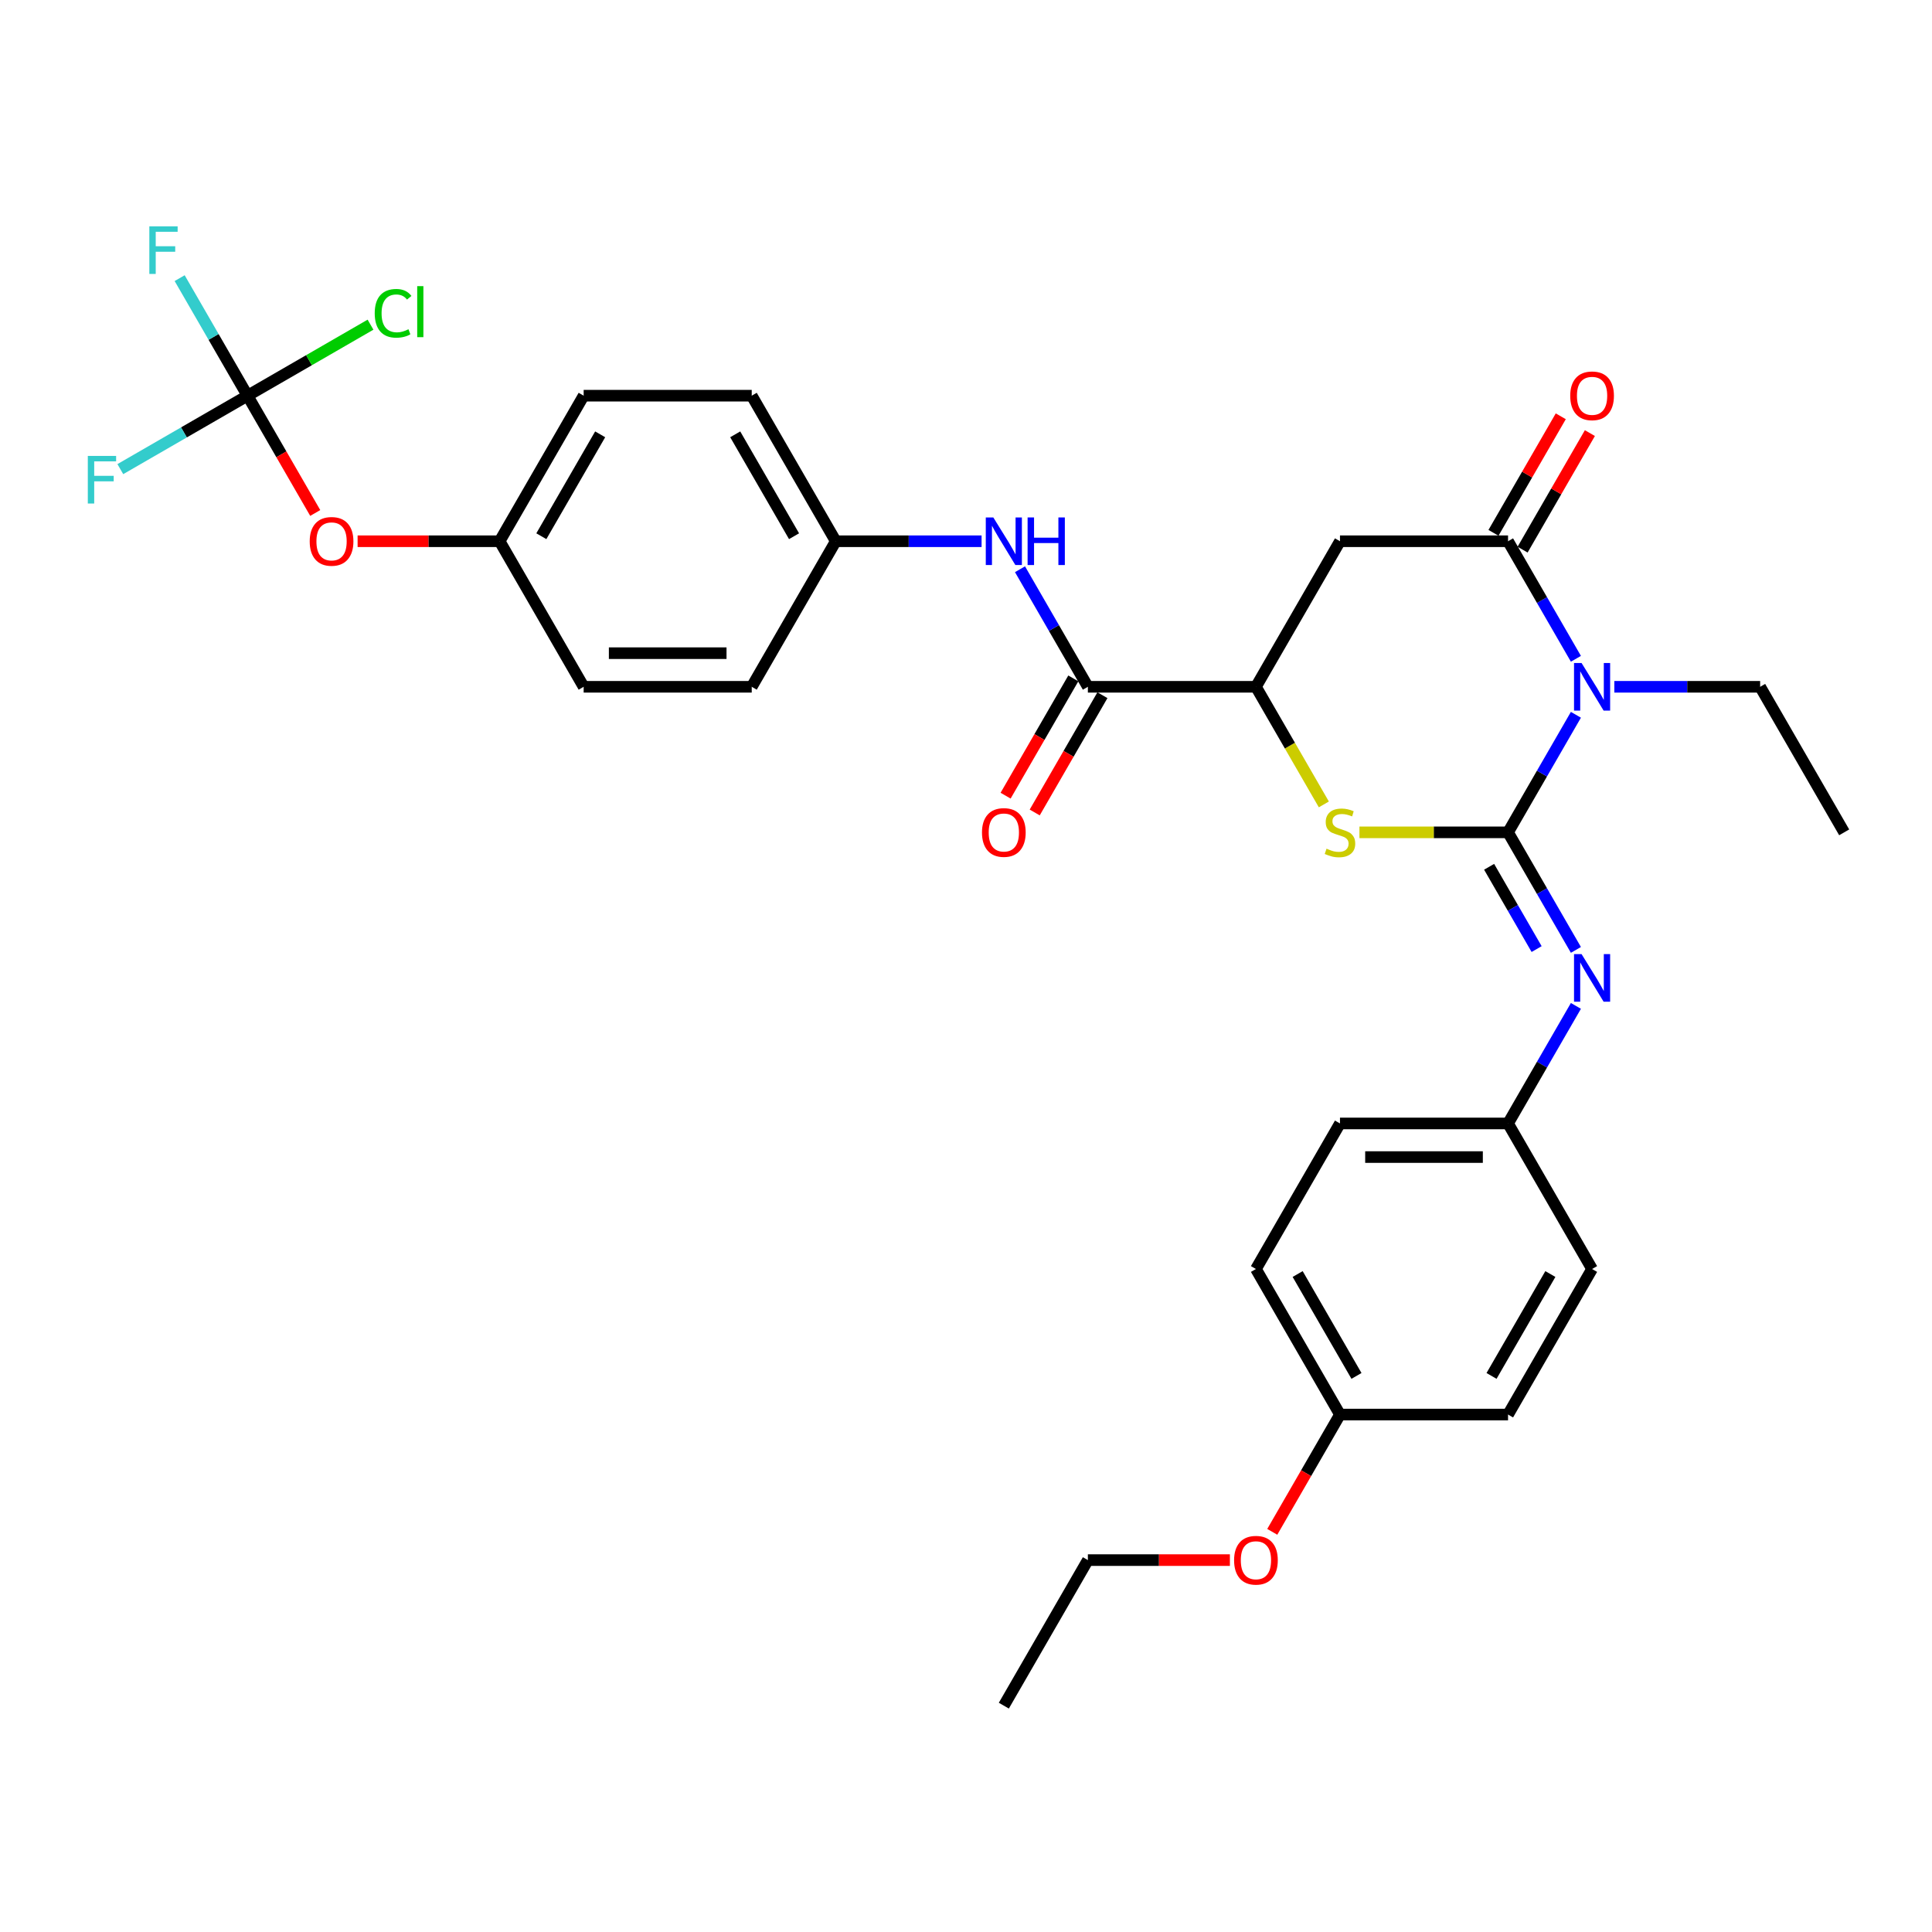 <?xml version='1.0' encoding='iso-8859-1'?>
<svg version='1.1' baseProfile='full'
              xmlns='http://www.w3.org/2000/svg'
                      xmlns:rdkit='http://www.rdkit.org/xml'
                      xmlns:xlink='http://www.w3.org/1999/xlink'
                  xml:space='preserve'
width='1000px' height='1000px' viewBox='0 0 1000 1000'>
<!-- END OF HEADER -->
<rect style='opacity:1.0;fill:#FFFFFF;stroke:none' width='1000' height='1000' x='0' y='0'> </rect>
<path class='bond-0' d='M 780.561,430.821 L 798.125,400.399' style='fill:none;fill-rule:evenodd;stroke:#000000;stroke-width:6px;stroke-linecap:butt;stroke-linejoin:miter;stroke-opacity:1' />
<path class='bond-0' d='M 798.125,400.399 L 815.689,369.977' style='fill:none;fill-rule:evenodd;stroke:#0000FF;stroke-width:6px;stroke-linecap:butt;stroke-linejoin:miter;stroke-opacity:1' />
<path class='bond-2' d='M 780.561,430.821 L 742.101,430.821' style='fill:none;fill-rule:evenodd;stroke:#000000;stroke-width:6px;stroke-linecap:butt;stroke-linejoin:miter;stroke-opacity:1' />
<path class='bond-2' d='M 742.101,430.821 L 703.642,430.821' style='fill:none;fill-rule:evenodd;stroke:#CCCC00;stroke-width:6px;stroke-linecap:butt;stroke-linejoin:miter;stroke-opacity:1' />
<path class='bond-5' d='M 780.561,430.821 L 798.125,461.244' style='fill:none;fill-rule:evenodd;stroke:#000000;stroke-width:6px;stroke-linecap:butt;stroke-linejoin:miter;stroke-opacity:1' />
<path class='bond-5' d='M 798.125,461.244 L 815.689,491.666' style='fill:none;fill-rule:evenodd;stroke:#0000FF;stroke-width:6px;stroke-linecap:butt;stroke-linejoin:miter;stroke-opacity:1' />
<path class='bond-5' d='M 770.762,448.647 L 783.057,469.943' style='fill:none;fill-rule:evenodd;stroke:#000000;stroke-width:6px;stroke-linecap:butt;stroke-linejoin:miter;stroke-opacity:1' />
<path class='bond-5' d='M 783.057,469.943 L 795.352,491.239' style='fill:none;fill-rule:evenodd;stroke:#0000FF;stroke-width:6px;stroke-linecap:butt;stroke-linejoin:miter;stroke-opacity:1' />
<path class='bond-1' d='M 815.689,340.991 L 798.125,310.568' style='fill:none;fill-rule:evenodd;stroke:#0000FF;stroke-width:6px;stroke-linecap:butt;stroke-linejoin:miter;stroke-opacity:1' />
<path class='bond-1' d='M 798.125,310.568 L 780.561,280.146' style='fill:none;fill-rule:evenodd;stroke:#000000;stroke-width:6px;stroke-linecap:butt;stroke-linejoin:miter;stroke-opacity:1' />
<path class='bond-17' d='M 835.575,355.484 L 873.312,355.484' style='fill:none;fill-rule:evenodd;stroke:#0000FF;stroke-width:6px;stroke-linecap:butt;stroke-linejoin:miter;stroke-opacity:1' />
<path class='bond-17' d='M 873.312,355.484 L 911.049,355.484' style='fill:none;fill-rule:evenodd;stroke:#000000;stroke-width:6px;stroke-linecap:butt;stroke-linejoin:miter;stroke-opacity:1' />
<path class='bond-9' d='M 788.094,284.496 L 805.508,254.334' style='fill:none;fill-rule:evenodd;stroke:#000000;stroke-width:6px;stroke-linecap:butt;stroke-linejoin:miter;stroke-opacity:1' />
<path class='bond-9' d='M 805.508,254.334 L 822.922,224.173' style='fill:none;fill-rule:evenodd;stroke:#FF0000;stroke-width:6px;stroke-linecap:butt;stroke-linejoin:miter;stroke-opacity:1' />
<path class='bond-9' d='M 773.027,275.796 L 790.44,245.635' style='fill:none;fill-rule:evenodd;stroke:#000000;stroke-width:6px;stroke-linecap:butt;stroke-linejoin:miter;stroke-opacity:1' />
<path class='bond-9' d='M 790.44,245.635 L 807.854,215.474' style='fill:none;fill-rule:evenodd;stroke:#FF0000;stroke-width:6px;stroke-linecap:butt;stroke-linejoin:miter;stroke-opacity:1' />
<path class='bond-32' d='M 780.561,280.146 L 693.568,280.146' style='fill:none;fill-rule:evenodd;stroke:#000000;stroke-width:6px;stroke-linecap:butt;stroke-linejoin:miter;stroke-opacity:1' />
<path class='bond-4' d='M 685.221,416.363 L 667.646,385.923' style='fill:none;fill-rule:evenodd;stroke:#CCCC00;stroke-width:6px;stroke-linecap:butt;stroke-linejoin:miter;stroke-opacity:1' />
<path class='bond-4' d='M 667.646,385.923 L 650.072,355.484' style='fill:none;fill-rule:evenodd;stroke:#000000;stroke-width:6px;stroke-linecap:butt;stroke-linejoin:miter;stroke-opacity:1' />
<path class='bond-3' d='M 693.568,280.146 L 650.072,355.484' style='fill:none;fill-rule:evenodd;stroke:#000000;stroke-width:6px;stroke-linecap:butt;stroke-linejoin:miter;stroke-opacity:1' />
<path class='bond-6' d='M 650.072,355.484 L 563.079,355.484' style='fill:none;fill-rule:evenodd;stroke:#000000;stroke-width:6px;stroke-linecap:butt;stroke-linejoin:miter;stroke-opacity:1' />
<path class='bond-12' d='M 815.689,520.652 L 798.125,551.074' style='fill:none;fill-rule:evenodd;stroke:#0000FF;stroke-width:6px;stroke-linecap:butt;stroke-linejoin:miter;stroke-opacity:1' />
<path class='bond-12' d='M 798.125,551.074 L 780.561,581.497' style='fill:none;fill-rule:evenodd;stroke:#000000;stroke-width:6px;stroke-linecap:butt;stroke-linejoin:miter;stroke-opacity:1' />
<path class='bond-8' d='M 563.079,355.484 L 545.515,325.061' style='fill:none;fill-rule:evenodd;stroke:#000000;stroke-width:6px;stroke-linecap:butt;stroke-linejoin:miter;stroke-opacity:1' />
<path class='bond-8' d='M 545.515,325.061 L 527.951,294.639' style='fill:none;fill-rule:evenodd;stroke:#0000FF;stroke-width:6px;stroke-linecap:butt;stroke-linejoin:miter;stroke-opacity:1' />
<path class='bond-11' d='M 555.546,351.134 L 538.021,381.487' style='fill:none;fill-rule:evenodd;stroke:#000000;stroke-width:6px;stroke-linecap:butt;stroke-linejoin:miter;stroke-opacity:1' />
<path class='bond-11' d='M 538.021,381.487 L 520.497,411.84' style='fill:none;fill-rule:evenodd;stroke:#FF0000;stroke-width:6px;stroke-linecap:butt;stroke-linejoin:miter;stroke-opacity:1' />
<path class='bond-11' d='M 570.613,359.833 L 553.089,390.186' style='fill:none;fill-rule:evenodd;stroke:#000000;stroke-width:6px;stroke-linecap:butt;stroke-linejoin:miter;stroke-opacity:1' />
<path class='bond-11' d='M 553.089,390.186 L 535.565,420.539' style='fill:none;fill-rule:evenodd;stroke:#FF0000;stroke-width:6px;stroke-linecap:butt;stroke-linejoin:miter;stroke-opacity:1' />
<path class='bond-7' d='M 128.117,204.808 L 145.641,235.161' style='fill:none;fill-rule:evenodd;stroke:#000000;stroke-width:6px;stroke-linecap:butt;stroke-linejoin:miter;stroke-opacity:1' />
<path class='bond-7' d='M 145.641,235.161 L 163.165,265.514' style='fill:none;fill-rule:evenodd;stroke:#FF0000;stroke-width:6px;stroke-linecap:butt;stroke-linejoin:miter;stroke-opacity:1' />
<path class='bond-14' d='M 128.117,204.808 L 110.553,174.386' style='fill:none;fill-rule:evenodd;stroke:#000000;stroke-width:6px;stroke-linecap:butt;stroke-linejoin:miter;stroke-opacity:1' />
<path class='bond-14' d='M 110.553,174.386 L 92.988,143.964' style='fill:none;fill-rule:evenodd;stroke:#33CCCC;stroke-width:6px;stroke-linecap:butt;stroke-linejoin:miter;stroke-opacity:1' />
<path class='bond-15' d='M 128.117,204.808 L 95.198,223.814' style='fill:none;fill-rule:evenodd;stroke:#000000;stroke-width:6px;stroke-linecap:butt;stroke-linejoin:miter;stroke-opacity:1' />
<path class='bond-15' d='M 95.198,223.814 L 62.279,242.82' style='fill:none;fill-rule:evenodd;stroke:#33CCCC;stroke-width:6px;stroke-linecap:butt;stroke-linejoin:miter;stroke-opacity:1' />
<path class='bond-16' d='M 128.117,204.808 L 159.949,186.43' style='fill:none;fill-rule:evenodd;stroke:#000000;stroke-width:6px;stroke-linecap:butt;stroke-linejoin:miter;stroke-opacity:1' />
<path class='bond-16' d='M 159.949,186.43 L 191.78,168.052' style='fill:none;fill-rule:evenodd;stroke:#00CC00;stroke-width:6px;stroke-linecap:butt;stroke-linejoin:miter;stroke-opacity:1' />
<path class='bond-13' d='M 508.065,280.146 L 470.328,280.146' style='fill:none;fill-rule:evenodd;stroke:#0000FF;stroke-width:6px;stroke-linecap:butt;stroke-linejoin:miter;stroke-opacity:1' />
<path class='bond-13' d='M 470.328,280.146 L 432.591,280.146' style='fill:none;fill-rule:evenodd;stroke:#000000;stroke-width:6px;stroke-linecap:butt;stroke-linejoin:miter;stroke-opacity:1' />
<path class='bond-10' d='M 185.097,280.146 L 221.851,280.146' style='fill:none;fill-rule:evenodd;stroke:#FF0000;stroke-width:6px;stroke-linecap:butt;stroke-linejoin:miter;stroke-opacity:1' />
<path class='bond-10' d='M 221.851,280.146 L 258.606,280.146' style='fill:none;fill-rule:evenodd;stroke:#000000;stroke-width:6px;stroke-linecap:butt;stroke-linejoin:miter;stroke-opacity:1' />
<path class='bond-20' d='M 780.561,581.497 L 824.057,656.834' style='fill:none;fill-rule:evenodd;stroke:#000000;stroke-width:6px;stroke-linecap:butt;stroke-linejoin:miter;stroke-opacity:1' />
<path class='bond-21' d='M 780.561,581.497 L 693.568,581.497' style='fill:none;fill-rule:evenodd;stroke:#000000;stroke-width:6px;stroke-linecap:butt;stroke-linejoin:miter;stroke-opacity:1' />
<path class='bond-21' d='M 767.512,598.895 L 706.617,598.895' style='fill:none;fill-rule:evenodd;stroke:#000000;stroke-width:6px;stroke-linecap:butt;stroke-linejoin:miter;stroke-opacity:1' />
<path class='bond-22' d='M 432.591,280.146 L 389.094,355.484' style='fill:none;fill-rule:evenodd;stroke:#000000;stroke-width:6px;stroke-linecap:butt;stroke-linejoin:miter;stroke-opacity:1' />
<path class='bond-23' d='M 432.591,280.146 L 389.094,204.808' style='fill:none;fill-rule:evenodd;stroke:#000000;stroke-width:6px;stroke-linecap:butt;stroke-linejoin:miter;stroke-opacity:1' />
<path class='bond-23' d='M 410.999,277.545 L 380.551,224.808' style='fill:none;fill-rule:evenodd;stroke:#000000;stroke-width:6px;stroke-linecap:butt;stroke-linejoin:miter;stroke-opacity:1' />
<path class='bond-30' d='M 911.049,355.484 L 954.545,430.821' style='fill:none;fill-rule:evenodd;stroke:#000000;stroke-width:6px;stroke-linecap:butt;stroke-linejoin:miter;stroke-opacity:1' />
<path class='bond-18' d='M 258.606,280.146 L 302.102,204.808' style='fill:none;fill-rule:evenodd;stroke:#000000;stroke-width:6px;stroke-linecap:butt;stroke-linejoin:miter;stroke-opacity:1' />
<path class='bond-18' d='M 280.198,277.545 L 310.645,224.808' style='fill:none;fill-rule:evenodd;stroke:#000000;stroke-width:6px;stroke-linecap:butt;stroke-linejoin:miter;stroke-opacity:1' />
<path class='bond-34' d='M 258.606,280.146 L 302.102,355.484' style='fill:none;fill-rule:evenodd;stroke:#000000;stroke-width:6px;stroke-linecap:butt;stroke-linejoin:miter;stroke-opacity:1' />
<path class='bond-19' d='M 693.568,732.172 L 650.072,656.834' style='fill:none;fill-rule:evenodd;stroke:#000000;stroke-width:6px;stroke-linecap:butt;stroke-linejoin:miter;stroke-opacity:1' />
<path class='bond-19' d='M 702.111,712.172 L 671.664,659.436' style='fill:none;fill-rule:evenodd;stroke:#000000;stroke-width:6px;stroke-linecap:butt;stroke-linejoin:miter;stroke-opacity:1' />
<path class='bond-28' d='M 693.568,732.172 L 676.044,762.525' style='fill:none;fill-rule:evenodd;stroke:#000000;stroke-width:6px;stroke-linecap:butt;stroke-linejoin:miter;stroke-opacity:1' />
<path class='bond-28' d='M 676.044,762.525 L 658.52,792.878' style='fill:none;fill-rule:evenodd;stroke:#FF0000;stroke-width:6px;stroke-linecap:butt;stroke-linejoin:miter;stroke-opacity:1' />
<path class='bond-33' d='M 693.568,732.172 L 780.561,732.172' style='fill:none;fill-rule:evenodd;stroke:#000000;stroke-width:6px;stroke-linecap:butt;stroke-linejoin:miter;stroke-opacity:1' />
<path class='bond-26' d='M 824.057,656.834 L 780.561,732.172' style='fill:none;fill-rule:evenodd;stroke:#000000;stroke-width:6px;stroke-linecap:butt;stroke-linejoin:miter;stroke-opacity:1' />
<path class='bond-26' d='M 802.465,659.436 L 772.017,712.172' style='fill:none;fill-rule:evenodd;stroke:#000000;stroke-width:6px;stroke-linecap:butt;stroke-linejoin:miter;stroke-opacity:1' />
<path class='bond-27' d='M 693.568,581.497 L 650.072,656.834' style='fill:none;fill-rule:evenodd;stroke:#000000;stroke-width:6px;stroke-linecap:butt;stroke-linejoin:miter;stroke-opacity:1' />
<path class='bond-25' d='M 389.094,355.484 L 302.102,355.484' style='fill:none;fill-rule:evenodd;stroke:#000000;stroke-width:6px;stroke-linecap:butt;stroke-linejoin:miter;stroke-opacity:1' />
<path class='bond-25' d='M 376.046,338.085 L 315.151,338.085' style='fill:none;fill-rule:evenodd;stroke:#000000;stroke-width:6px;stroke-linecap:butt;stroke-linejoin:miter;stroke-opacity:1' />
<path class='bond-24' d='M 389.094,204.808 L 302.102,204.808' style='fill:none;fill-rule:evenodd;stroke:#000000;stroke-width:6px;stroke-linecap:butt;stroke-linejoin:miter;stroke-opacity:1' />
<path class='bond-29' d='M 636.588,807.51 L 599.834,807.51' style='fill:none;fill-rule:evenodd;stroke:#FF0000;stroke-width:6px;stroke-linecap:butt;stroke-linejoin:miter;stroke-opacity:1' />
<path class='bond-29' d='M 599.834,807.51 L 563.079,807.51' style='fill:none;fill-rule:evenodd;stroke:#000000;stroke-width:6px;stroke-linecap:butt;stroke-linejoin:miter;stroke-opacity:1' />
<path class='bond-31' d='M 563.079,807.51 L 519.583,882.848' style='fill:none;fill-rule:evenodd;stroke:#000000;stroke-width:6px;stroke-linecap:butt;stroke-linejoin:miter;stroke-opacity:1' />
<path  class='atom-1' d='M 818.611 343.166
L 826.684 356.214
Q 827.484 357.502, 828.772 359.833
Q 830.059 362.165, 830.129 362.304
L 830.129 343.166
L 833.4 343.166
L 833.4 367.802
L 830.024 367.802
L 821.36 353.535
Q 820.351 351.865, 819.272 349.951
Q 818.228 348.037, 817.915 347.446
L 817.915 367.802
L 814.714 367.802
L 814.714 343.166
L 818.611 343.166
' fill='#0000FF'/>
<path  class='atom-3' d='M 686.609 439.277
Q 686.887 439.381, 688.035 439.869
Q 689.184 440.356, 690.436 440.669
Q 691.724 440.947, 692.976 440.947
Q 695.308 440.947, 696.665 439.834
Q 698.022 438.685, 698.022 436.702
Q 698.022 435.345, 697.326 434.51
Q 696.665 433.675, 695.621 433.222
Q 694.577 432.77, 692.837 432.248
Q 690.645 431.587, 689.323 430.961
Q 688.035 430.334, 687.096 429.012
Q 686.191 427.69, 686.191 425.463
Q 686.191 422.366, 688.279 420.452
Q 690.402 418.538, 694.577 418.538
Q 697.431 418.538, 700.667 419.895
L 699.866 422.574
Q 696.909 421.357, 694.682 421.357
Q 692.281 421.357, 690.958 422.366
Q 689.636 423.34, 689.671 425.045
Q 689.671 426.367, 690.332 427.168
Q 691.028 427.968, 692.002 428.42
Q 693.011 428.873, 694.682 429.395
Q 696.909 430.091, 698.231 430.787
Q 699.553 431.483, 700.493 432.909
Q 701.467 434.301, 701.467 436.702
Q 701.467 440.112, 699.17 441.956
Q 696.909 443.766, 693.116 443.766
Q 690.923 443.766, 689.253 443.279
Q 687.618 442.826, 685.669 442.026
L 686.609 439.277
' fill='#CCCC00'/>
<path  class='atom-6' d='M 818.611 493.841
L 826.684 506.89
Q 827.484 508.177, 828.772 510.509
Q 830.059 512.84, 830.129 512.979
L 830.129 493.841
L 833.4 493.841
L 833.4 518.477
L 830.024 518.477
L 821.36 504.21
Q 820.351 502.54, 819.272 500.626
Q 818.228 498.713, 817.915 498.121
L 817.915 518.477
L 814.714 518.477
L 814.714 493.841
L 818.611 493.841
' fill='#0000FF'/>
<path  class='atom-9' d='M 514.137 267.828
L 522.21 280.877
Q 523.011 282.164, 524.298 284.496
Q 525.586 286.827, 525.655 286.966
L 525.655 267.828
L 528.926 267.828
L 528.926 292.464
L 525.551 292.464
L 516.886 278.197
Q 515.877 276.527, 514.799 274.613
Q 513.755 272.699, 513.441 272.108
L 513.441 292.464
L 510.24 292.464
L 510.24 267.828
L 514.137 267.828
' fill='#0000FF'/>
<path  class='atom-9' d='M 531.884 267.828
L 535.224 267.828
L 535.224 278.302
L 547.821 278.302
L 547.821 267.828
L 551.161 267.828
L 551.161 292.464
L 547.821 292.464
L 547.821 281.086
L 535.224 281.086
L 535.224 292.464
L 531.884 292.464
L 531.884 267.828
' fill='#0000FF'/>
<path  class='atom-10' d='M 812.748 204.878
Q 812.748 198.962, 815.671 195.657
Q 818.594 192.351, 824.057 192.351
Q 829.52 192.351, 832.443 195.657
Q 835.366 198.962, 835.366 204.878
Q 835.366 210.863, 832.408 214.273
Q 829.45 217.648, 824.057 217.648
Q 818.628 217.648, 815.671 214.273
Q 812.748 210.898, 812.748 204.878
M 824.057 214.865
Q 827.815 214.865, 829.833 212.359
Q 831.886 209.819, 831.886 204.878
Q 831.886 200.041, 829.833 197.605
Q 827.815 195.135, 824.057 195.135
Q 820.299 195.135, 818.246 197.571
Q 816.227 200.006, 816.227 204.878
Q 816.227 209.854, 818.246 212.359
Q 820.299 214.865, 824.057 214.865
' fill='#FF0000'/>
<path  class='atom-11' d='M 160.304 280.216
Q 160.304 274.3, 163.227 270.994
Q 166.15 267.689, 171.613 267.689
Q 177.076 267.689, 179.999 270.994
Q 182.922 274.3, 182.922 280.216
Q 182.922 286.201, 179.965 289.611
Q 177.007 292.986, 171.613 292.986
Q 166.185 292.986, 163.227 289.611
Q 160.304 286.235, 160.304 280.216
M 171.613 290.202
Q 175.371 290.202, 177.39 287.697
Q 179.443 285.157, 179.443 280.216
Q 179.443 275.379, 177.39 272.943
Q 175.371 270.472, 171.613 270.472
Q 167.855 270.472, 165.802 272.908
Q 163.784 275.344, 163.784 280.216
Q 163.784 285.192, 165.802 287.697
Q 167.855 290.202, 171.613 290.202
' fill='#FF0000'/>
<path  class='atom-12' d='M 508.274 430.891
Q 508.274 424.975, 511.197 421.67
Q 514.12 418.364, 519.583 418.364
Q 525.046 418.364, 527.969 421.67
Q 530.892 424.975, 530.892 430.891
Q 530.892 436.876, 527.934 440.286
Q 524.977 443.661, 519.583 443.661
Q 514.155 443.661, 511.197 440.286
Q 508.274 436.911, 508.274 430.891
M 519.583 440.878
Q 523.341 440.878, 525.359 438.372
Q 527.412 435.832, 527.412 430.891
Q 527.412 426.054, 525.359 423.618
Q 523.341 421.148, 519.583 421.148
Q 515.825 421.148, 513.772 423.584
Q 511.754 426.019, 511.754 430.891
Q 511.754 435.867, 513.772 438.372
Q 515.825 440.878, 519.583 440.878
' fill='#FF0000'/>
<path  class='atom-15' d='M 77.296 117.152
L 91.945 117.152
L 91.945 119.971
L 80.602 119.971
L 80.602 127.452
L 90.693 127.452
L 90.693 130.306
L 80.602 130.306
L 80.602 141.789
L 77.296 141.789
L 77.296 117.152
' fill='#33CCCC'/>
<path  class='atom-16' d='M 45.455 235.986
L 60.104 235.986
L 60.104 238.805
L 48.76 238.805
L 48.76 246.286
L 58.851 246.286
L 58.851 249.14
L 48.76 249.14
L 48.76 260.623
L 45.455 260.623
L 45.455 235.986
' fill='#33CCCC'/>
<path  class='atom-17' d='M 193.955 162.165
Q 193.955 156.04, 196.808 152.839
Q 199.697 149.603, 205.16 149.603
Q 210.24 149.603, 212.954 153.187
L 210.658 155.066
Q 208.674 152.456, 205.16 152.456
Q 201.436 152.456, 199.453 154.962
Q 197.504 157.432, 197.504 162.165
Q 197.504 167.036, 199.523 169.542
Q 201.576 172.047, 205.543 172.047
Q 208.257 172.047, 211.423 170.411
L 212.398 173.021
Q 211.11 173.856, 209.161 174.344
Q 207.213 174.831, 205.055 174.831
Q 199.697 174.831, 196.808 171.56
Q 193.955 168.289, 193.955 162.165
' fill='#00CC00'/>
<path  class='atom-17' d='M 215.947 148.107
L 219.148 148.107
L 219.148 174.518
L 215.947 174.518
L 215.947 148.107
' fill='#00CC00'/>
<path  class='atom-29' d='M 638.763 807.579
Q 638.763 801.664, 641.686 798.358
Q 644.609 795.052, 650.072 795.052
Q 655.535 795.052, 658.458 798.358
Q 661.381 801.664, 661.381 807.579
Q 661.381 813.564, 658.423 816.975
Q 655.465 820.35, 650.072 820.35
Q 644.643 820.35, 641.686 816.975
Q 638.763 813.599, 638.763 807.579
M 650.072 817.566
Q 653.83 817.566, 655.848 815.061
Q 657.901 812.521, 657.901 807.579
Q 657.901 802.743, 655.848 800.307
Q 653.83 797.836, 650.072 797.836
Q 646.314 797.836, 644.261 800.272
Q 642.242 802.708, 642.242 807.579
Q 642.242 812.555, 644.261 815.061
Q 646.314 817.566, 650.072 817.566
' fill='#FF0000'/>
</svg>
